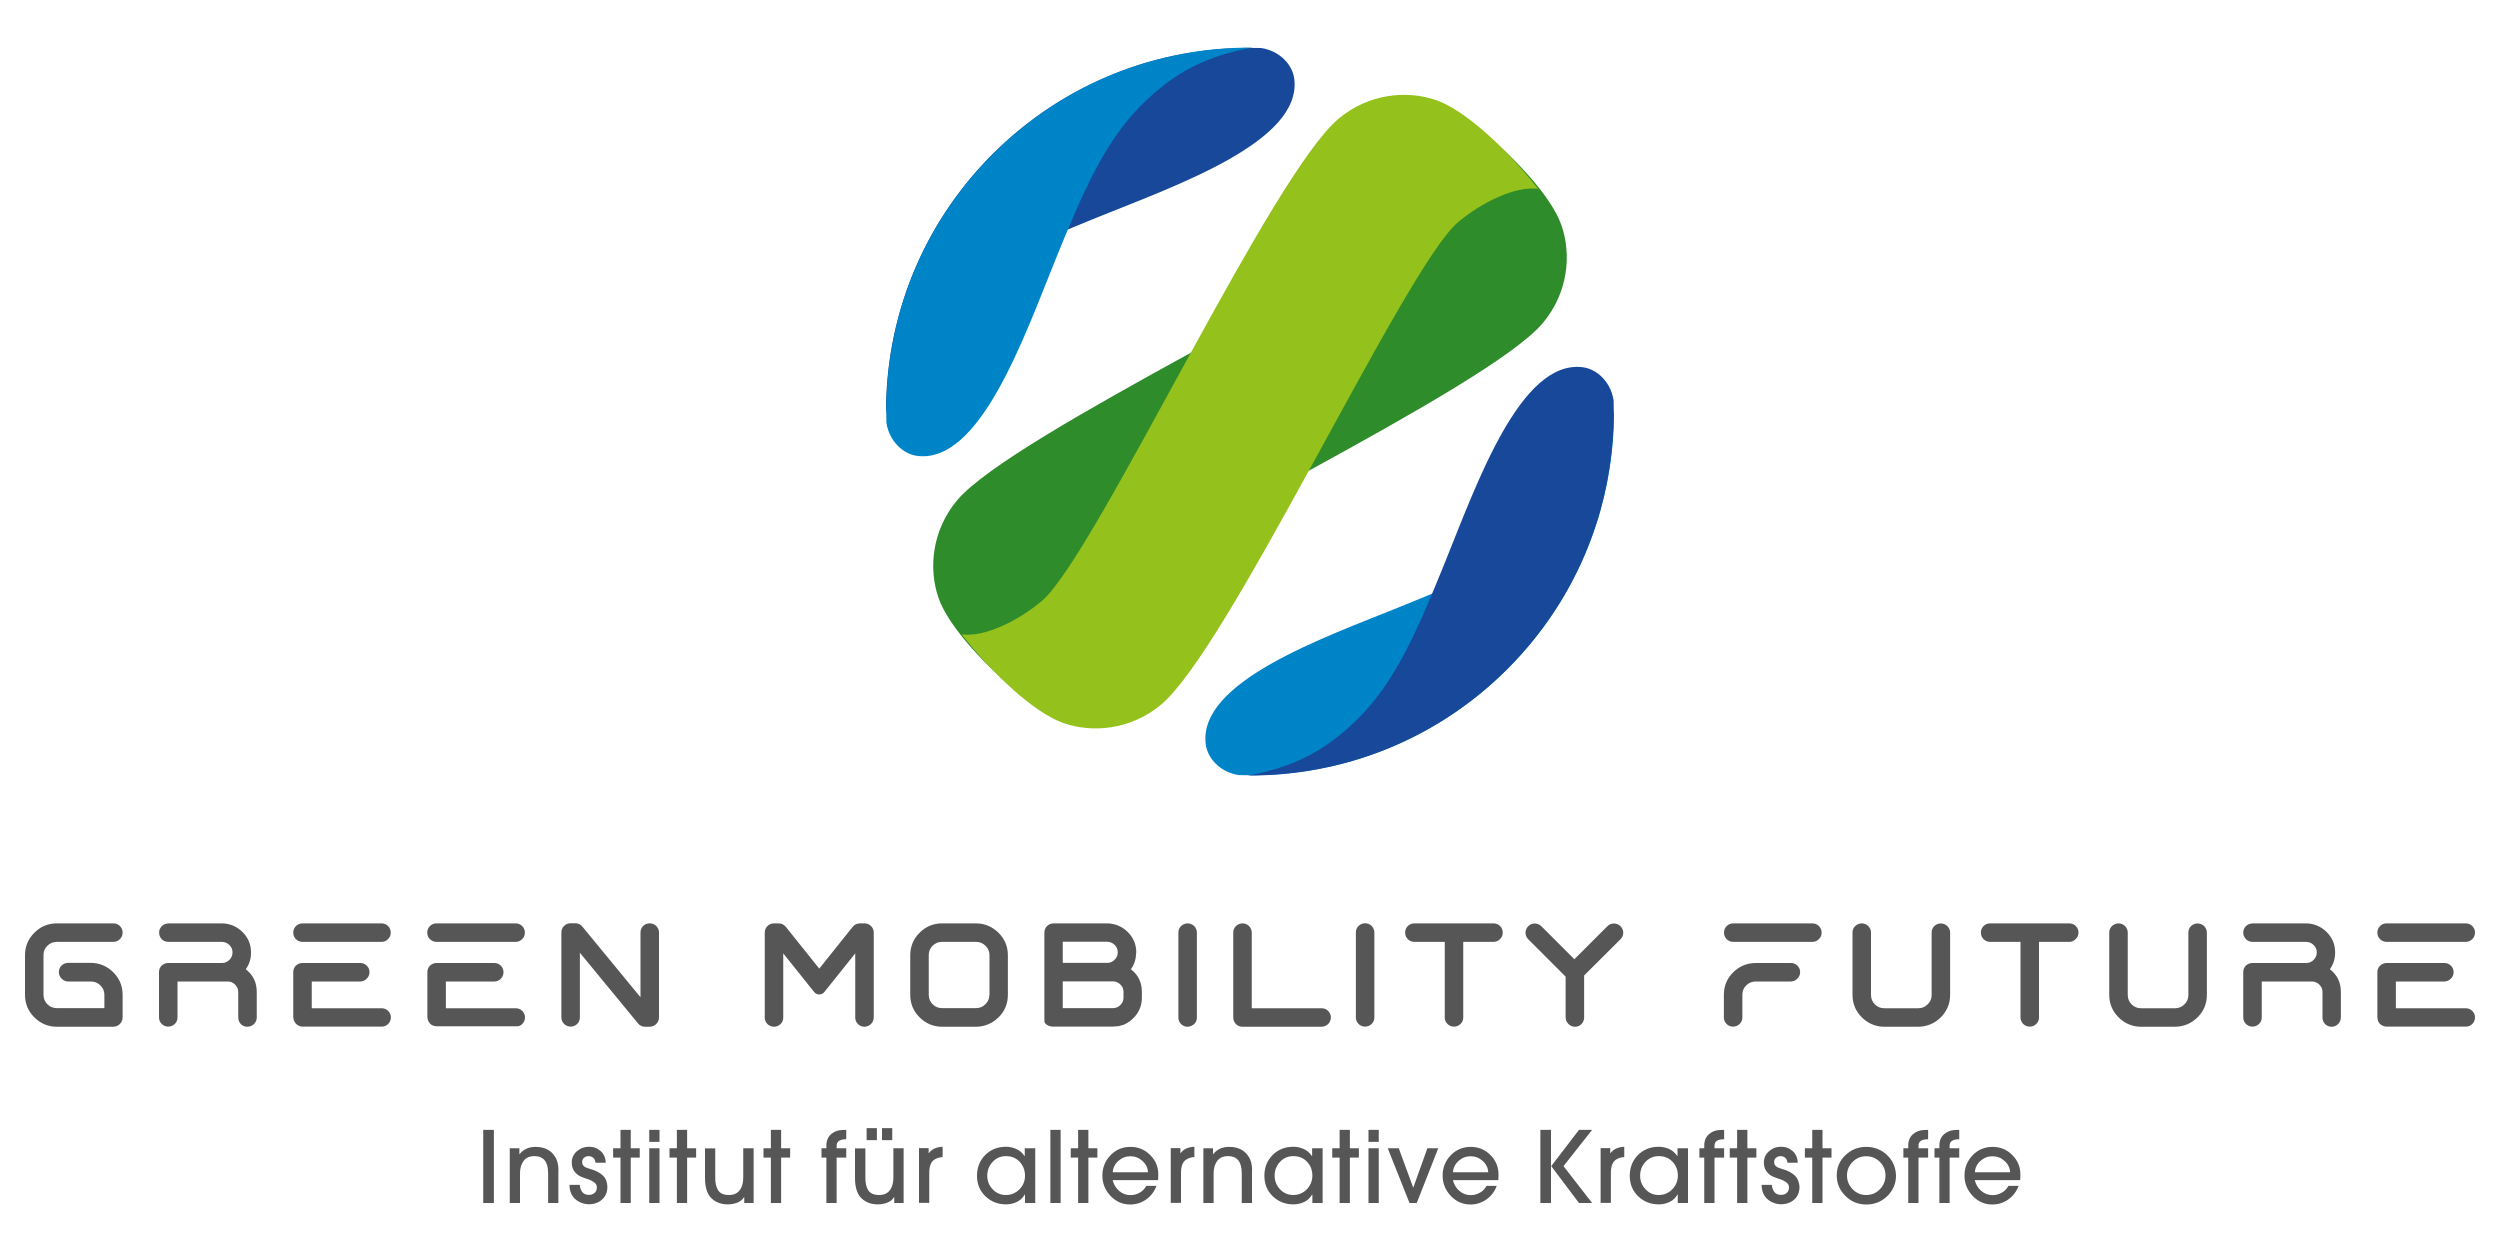<?xml version="1.0" encoding="utf-8"?>
<!-- Generator: Adobe Illustrator 25.2.0, SVG Export Plug-In . SVG Version: 6.00 Build 0)  -->
<svg version="1.1" id="bunt" xmlns="http://www.w3.org/2000/svg" xmlns:xlink="http://www.w3.org/1999/xlink" x="0px" y="0px"
	 viewBox="0 0 200 100" style="enable-background:new 0 0 200 100;" xml:space="preserve">
<style type="text/css">
	.st0{fill:#575656;}
	.st1{fill:#17489A;}
	.st2{fill:#0084C8;}
	.st3{fill:#2E8C2A;}
	.st4{fill:#94C11C;}
</style>
<path class="st0" d="M157.99,93.78c0.02-0.36,0.17-0.66,0.45-0.91c0.28-0.25,0.6-0.37,0.96-0.37c0.36,0,0.68,0.12,0.96,0.37
	s0.43,0.55,0.45,0.91H157.99z M160.99,92.41c-0.43-0.44-0.96-0.66-1.58-0.66c-0.63,0-1.17,0.22-1.6,0.67
	c-0.43,0.45-0.65,0.99-0.65,1.63c0,0.62,0.22,1.16,0.65,1.62c0.44,0.46,0.96,0.69,1.58,0.69c0.47,0,0.9-0.14,1.28-0.41
	c0.38-0.27,0.65-0.63,0.82-1.08h-0.82c-0.12,0.23-0.29,0.41-0.52,0.54c-0.23,0.13-0.47,0.2-0.73,0.2c-0.35,0-0.66-0.11-0.92-0.34
	c-0.26-0.22-0.43-0.51-0.52-0.86h3.63c0.02-0.14,0.02-0.27,0.02-0.41C161.64,93.38,161.43,92.85,160.99,92.41 M156.74,91.86h-0.77
	v-0.21c0-0.34,0.26-0.51,0.77-0.51v-0.75c-0.26,0-0.46,0.01-0.6,0.04c-0.14,0.03-0.3,0.09-0.47,0.2c-0.35,0.22-0.52,0.56-0.52,1.02
	v0.21h-0.39v0.75h0.39v3.63h0.82v-3.63h0.77V91.86z M154.25,91.86h-0.77v-0.21c0-0.34,0.25-0.51,0.77-0.51v-0.75
	c-0.26,0-0.46,0.01-0.6,0.04c-0.14,0.03-0.3,0.09-0.47,0.2c-0.35,0.22-0.52,0.56-0.52,1.02v0.21h-0.39v0.75h0.39v3.63h0.82v-3.63
	h0.77V91.86z M149.3,95.6c-0.43,0-0.79-0.15-1.09-0.46c-0.3-0.31-0.45-0.67-0.45-1.1c0-0.43,0.15-0.79,0.45-1.09
	c0.3-0.3,0.66-0.45,1.09-0.45c0.43,0,0.79,0.15,1.09,0.45c0.3,0.3,0.45,0.66,0.45,1.09c0,0.43-0.15,0.79-0.45,1.1
	S149.73,95.6,149.3,95.6 M150.97,92.41c-0.46-0.44-1.02-0.66-1.67-0.66c-0.64,0-1.2,0.22-1.66,0.66c-0.47,0.44-0.7,0.98-0.7,1.62
	c0,0.64,0.23,1.19,0.7,1.65c0.46,0.46,1.02,0.68,1.67,0.68c0.66,0,1.22-0.23,1.68-0.68c0.46-0.46,0.69-1,0.69-1.63
	C151.66,93.39,151.43,92.85,150.97,92.41 M146.52,91.86h-0.72v-1.47h-0.82v1.47h-0.59v0.75h0.59v3.63h0.82v-3.63h0.72V91.86z
	 M143.58,94.04c-0.23-0.22-0.56-0.39-0.97-0.51c-0.01,0-0.03-0.01-0.09-0.03c-0.05-0.02-0.09-0.03-0.1-0.03
	c-0.01,0-0.04-0.01-0.09-0.03c-0.05-0.02-0.08-0.03-0.09-0.04c-0.02-0.01-0.04-0.02-0.08-0.04c-0.04-0.02-0.06-0.04-0.08-0.06
	c-0.02-0.02-0.04-0.04-0.06-0.06c-0.02-0.03-0.04-0.05-0.05-0.08c-0.01-0.03-0.02-0.06-0.03-0.09c-0.01-0.03-0.01-0.07-0.01-0.11
	c0-0.14,0.05-0.26,0.15-0.34c0.1-0.08,0.22-0.13,0.36-0.13c0.16,0,0.29,0.05,0.39,0.14c0.09,0.09,0.15,0.22,0.17,0.39h0.82
	c-0.01-0.37-0.14-0.68-0.39-0.92c-0.26-0.24-0.57-0.36-0.95-0.36c-0.37,0-0.69,0.12-0.96,0.36c-0.27,0.24-0.41,0.54-0.41,0.9
	c0,0.29,0.07,0.52,0.21,0.71c0.14,0.19,0.3,0.32,0.5,0.41c0.2,0.08,0.39,0.16,0.59,0.22c0.2,0.06,0.36,0.15,0.5,0.25
	c0.14,0.11,0.21,0.24,0.21,0.4c0,0.18-0.06,0.33-0.18,0.44c-0.12,0.11-0.27,0.16-0.45,0.16c-0.23,0-0.41-0.07-0.53-0.22
	c-0.12-0.14-0.19-0.34-0.21-0.58h-0.82c0,0.35,0.08,0.65,0.25,0.9c0.17,0.25,0.41,0.43,0.74,0.55c0.2,0.07,0.38,0.1,0.56,0.1
	c0.43,0,0.78-0.13,1.06-0.38s0.42-0.59,0.42-1.02C143.93,94.56,143.81,94.26,143.58,94.04 M140.51,91.86h-0.72v-1.47h-0.82v1.47
	h-0.59v0.75h0.59v3.63h0.82v-3.63h0.72V91.86z M137.93,91.86h-0.77v-0.21c0-0.34,0.25-0.51,0.77-0.51v-0.75
	c-0.26,0-0.46,0.01-0.6,0.04c-0.14,0.03-0.3,0.09-0.47,0.2c-0.35,0.22-0.52,0.56-0.52,1.02v0.21h-0.39v0.75h0.39v3.63h0.82v-3.63
	h0.77V91.86z M133.78,95.15c-0.3,0.3-0.66,0.45-1.08,0.45c-0.42,0-0.77-0.15-1.06-0.46c-0.29-0.31-0.43-0.67-0.43-1.08
	c0-0.43,0.14-0.8,0.43-1.11c0.29-0.31,0.64-0.46,1.07-0.46c0.44,0,0.81,0.15,1.09,0.45c0.29,0.3,0.43,0.67,0.43,1.12
	C134.22,94.49,134.07,94.85,133.78,95.15 M135.02,91.86h-0.82v0.62h-0.02c-0.16-0.24-0.37-0.43-0.63-0.55
	c-0.26-0.12-0.55-0.19-0.85-0.19c-0.66,0-1.22,0.22-1.66,0.66c-0.44,0.44-0.66,1-0.66,1.66c0,0.66,0.22,1.2,0.67,1.64
	c0.45,0.43,1,0.65,1.66,0.65c0.31,0,0.6-0.07,0.87-0.2c0.27-0.13,0.47-0.33,0.62-0.59h0.02v0.68h0.82V91.86z M129.96,91.74
	c-0.51,0.02-0.88,0.19-1.12,0.51h-0.02v-0.4h-0.77v4.38h0.82v-2.4c0-0.57,0.16-0.94,0.48-1.1c0.19-0.11,0.39-0.16,0.59-0.16V91.74z
	 M126.32,96.24h1.05l-2.29-2.95l2.29-2.9h-1.05l-2.22,2.9L126.32,96.24z M123.23,96.24h0.85v-5.85h-0.85V96.24z M116.24,93.78
	c0.02-0.36,0.17-0.66,0.45-0.91c0.28-0.25,0.6-0.37,0.96-0.37s0.68,0.12,0.96,0.37c0.28,0.25,0.43,0.55,0.45,0.91H116.24z
	 M119.24,92.41c-0.43-0.44-0.96-0.66-1.58-0.66c-0.63,0-1.16,0.22-1.6,0.67c-0.43,0.45-0.65,0.99-0.65,1.63
	c0,0.62,0.22,1.16,0.65,1.62c0.44,0.46,0.96,0.69,1.58,0.69c0.47,0,0.9-0.14,1.28-0.41c0.38-0.27,0.65-0.63,0.82-1.08h-0.82
	c-0.12,0.23-0.29,0.41-0.52,0.54c-0.23,0.13-0.47,0.2-0.73,0.2c-0.35,0-0.66-0.11-0.92-0.34c-0.26-0.22-0.43-0.51-0.52-0.86h3.63
	c0.02-0.14,0.02-0.27,0.02-0.41C119.89,93.38,119.68,92.85,119.24,92.41 M114.19,91.86l-1.12,3.13h-0.02l-1.15-3.13h-0.88l1.74,4.38
	h0.58l1.72-4.38H114.19z M110.3,91.86h-0.82v4.38h0.82V91.86z M110.3,90.39h-0.82v0.96h0.82V90.39z M108.71,91.86h-0.72v-1.47h-0.82
	v1.47h-0.59v0.75h0.59v3.63h0.82v-3.63h0.72V91.86z M104.54,95.15c-0.3,0.3-0.66,0.45-1.08,0.45c-0.42,0-0.77-0.15-1.06-0.46
	c-0.29-0.31-0.43-0.67-0.43-1.08c0-0.43,0.14-0.8,0.43-1.11c0.29-0.31,0.64-0.46,1.07-0.46c0.44,0,0.81,0.15,1.09,0.45
	c0.29,0.3,0.43,0.67,0.43,1.12C104.98,94.49,104.83,94.85,104.54,95.15 M105.79,91.86h-0.82v0.62h-0.02
	c-0.16-0.24-0.37-0.43-0.63-0.55c-0.26-0.12-0.55-0.19-0.85-0.19c-0.66,0-1.22,0.22-1.66,0.66c-0.44,0.44-0.66,1-0.66,1.66
	c0,0.66,0.22,1.2,0.67,1.64c0.45,0.43,1,0.65,1.66,0.65c0.31,0,0.6-0.07,0.87-0.2c0.27-0.13,0.47-0.33,0.62-0.59h0.02v0.68h0.82
	V91.86z M100.17,93.65c0-0.46-0.09-0.84-0.28-1.12c-0.33-0.52-0.85-0.78-1.55-0.78c-0.56,0-0.99,0.2-1.28,0.58h-0.02v-0.47h-0.77
	v4.38h0.82v-2.39c0-0.4,0.1-0.72,0.29-0.98c0.19-0.26,0.48-0.38,0.87-0.38c0.73,0,1.09,0.46,1.09,1.37v2.38h0.82V93.65z
	 M95.56,91.74c-0.51,0.02-0.88,0.19-1.11,0.51h-0.02v-0.4h-0.77v4.38h0.82v-2.4c0-0.57,0.16-0.94,0.48-1.1
	c0.19-0.11,0.39-0.16,0.59-0.16V91.74z M89.02,93.78c0.02-0.36,0.17-0.66,0.45-0.91c0.28-0.25,0.6-0.37,0.96-0.37
	c0.36,0,0.68,0.12,0.96,0.37c0.28,0.25,0.43,0.55,0.45,0.91H89.02z M92.02,92.41c-0.43-0.44-0.96-0.66-1.58-0.66
	c-0.63,0-1.17,0.22-1.6,0.67c-0.43,0.45-0.65,0.99-0.65,1.63c0,0.62,0.22,1.16,0.65,1.62c0.44,0.46,0.96,0.69,1.58,0.69
	c0.47,0,0.9-0.14,1.28-0.41c0.38-0.27,0.65-0.63,0.82-1.08h-0.82c-0.12,0.23-0.29,0.41-0.52,0.54c-0.23,0.13-0.47,0.2-0.73,0.2
	c-0.35,0-0.66-0.11-0.92-0.34c-0.26-0.22-0.43-0.51-0.52-0.86h3.63c0.02-0.14,0.02-0.27,0.02-0.41
	C92.68,93.38,92.46,92.85,92.02,92.41 M87.79,91.86h-0.72v-1.47h-0.82v1.47h-0.59v0.75h0.59v3.63h0.82v-3.63h0.72V91.86z
	 M84.85,90.39h-0.82v5.85h0.82V90.39z M81.55,95.15c-0.3,0.3-0.66,0.45-1.08,0.45c-0.42,0-0.77-0.15-1.06-0.46
	c-0.29-0.31-0.43-0.67-0.43-1.08c0-0.43,0.14-0.8,0.43-1.11c0.29-0.31,0.64-0.46,1.07-0.46c0.44,0,0.81,0.15,1.09,0.45
	c0.28,0.3,0.43,0.67,0.43,1.12C82,94.49,81.85,94.85,81.55,95.15 M82.8,91.86h-0.82v0.62h-0.02c-0.16-0.24-0.37-0.43-0.63-0.55
	c-0.26-0.12-0.55-0.19-0.85-0.19c-0.66,0-1.22,0.22-1.66,0.66c-0.44,0.44-0.66,1-0.66,1.66c0,0.66,0.22,1.2,0.67,1.64
	c0.45,0.43,1,0.65,1.66,0.65c0.31,0,0.6-0.07,0.87-0.2s0.47-0.33,0.62-0.59h0.02v0.68h0.82V91.86z M75.42,91.74
	c-0.51,0.02-0.88,0.19-1.11,0.51h-0.02v-0.4h-0.77v4.38h0.82v-2.4c0-0.57,0.16-0.94,0.48-1.1c0.19-0.11,0.39-0.16,0.59-0.16V91.74z
	 M70.15,90.25h-0.82v0.96h0.82V90.25z M71.38,90.25h-0.82v0.96h0.82V90.25z M72.29,91.86h-0.82v2.35c0,0.41-0.09,0.75-0.28,1
	c-0.18,0.26-0.47,0.39-0.87,0.39c-0.4,0-0.68-0.12-0.85-0.36c-0.16-0.24-0.24-0.58-0.24-1v-2.37H68.4v2.37
	c0,0.79,0.19,1.35,0.58,1.68c0.34,0.29,0.75,0.43,1.25,0.43c0.26,0,0.52-0.05,0.76-0.14c0.24-0.1,0.42-0.24,0.53-0.44h0.02v0.47
	h0.75V91.86z M67.7,91.86h-0.77v-0.21c0-0.34,0.26-0.51,0.77-0.51v-0.75c-0.26,0-0.46,0.01-0.6,0.04c-0.14,0.03-0.3,0.09-0.47,0.2
	c-0.35,0.22-0.52,0.56-0.52,1.02v0.21h-0.39v0.75h0.39v3.63h0.82v-3.63h0.77V91.86z M63.21,91.86h-0.72v-1.47h-0.82v1.47h-0.59v0.75
	h0.59v3.63h0.82v-3.63h0.72V91.86z M60.28,91.86h-0.82v2.35c0,0.41-0.09,0.75-0.28,1c-0.19,0.26-0.47,0.39-0.87,0.39
	c-0.4,0-0.68-0.12-0.85-0.36c-0.16-0.24-0.24-0.58-0.24-1v-2.37H56.4v2.37c0,0.79,0.19,1.35,0.58,1.68
	c0.34,0.29,0.75,0.43,1.25,0.43c0.26,0,0.52-0.05,0.76-0.14c0.24-0.1,0.42-0.24,0.53-0.44h0.02v0.47h0.75V91.86z M55.69,91.86h-0.72
	v-1.47h-0.82v1.47h-0.59v0.75h0.59v3.63h0.82v-3.63h0.72V91.86z M52.76,91.86h-0.82v4.38h0.82V91.86z M52.76,90.39h-0.82v0.96h0.82
	V90.39z M51.18,91.86h-0.72v-1.47h-0.82v1.47h-0.59v0.75h0.59v3.63h0.82v-3.63h0.72V91.86z M48.23,94.04
	c-0.23-0.22-0.56-0.39-0.97-0.51c-0.01,0-0.03-0.01-0.09-0.03c-0.05-0.02-0.09-0.03-0.1-0.03c-0.01,0-0.04-0.01-0.09-0.03
	c-0.05-0.02-0.08-0.03-0.1-0.04c-0.02-0.01-0.04-0.02-0.08-0.04c-0.04-0.02-0.06-0.04-0.08-0.06c-0.02-0.02-0.04-0.04-0.06-0.06
	c-0.02-0.03-0.04-0.05-0.05-0.08s-0.02-0.06-0.03-0.09c-0.01-0.03-0.01-0.07-0.01-0.11c0-0.14,0.05-0.26,0.15-0.34
	c0.1-0.08,0.22-0.13,0.36-0.13c0.16,0,0.29,0.05,0.39,0.14c0.1,0.09,0.15,0.22,0.17,0.39h0.82c-0.01-0.37-0.14-0.68-0.39-0.92
	c-0.26-0.24-0.57-0.36-0.95-0.36c-0.37,0-0.69,0.12-0.97,0.36c-0.27,0.24-0.41,0.54-0.41,0.9c0,0.29,0.07,0.52,0.21,0.71
	c0.14,0.19,0.3,0.32,0.5,0.41c0.2,0.08,0.39,0.16,0.59,0.22c0.2,0.06,0.36,0.15,0.5,0.25c0.14,0.11,0.21,0.24,0.21,0.4
	c0,0.18-0.06,0.33-0.18,0.44c-0.12,0.11-0.27,0.16-0.45,0.16c-0.23,0-0.41-0.07-0.53-0.22c-0.12-0.14-0.19-0.34-0.21-0.58h-0.82
	c0,0.35,0.08,0.65,0.25,0.9c0.17,0.25,0.41,0.43,0.74,0.55c0.2,0.07,0.38,0.1,0.56,0.1c0.43,0,0.78-0.13,1.06-0.38
	c0.28-0.26,0.42-0.59,0.42-1.02C48.58,94.56,48.46,94.26,48.23,94.04 M44.68,93.65c0-0.46-0.09-0.84-0.28-1.12
	c-0.33-0.52-0.85-0.78-1.55-0.78c-0.56,0-0.99,0.2-1.28,0.58h-0.02v-0.47h-0.77v4.38h0.82v-2.39c0-0.4,0.1-0.72,0.29-0.98
	c0.19-0.26,0.48-0.38,0.87-0.38c0.73,0,1.09,0.46,1.09,1.37v2.38h0.82V93.65z M39.51,90.39h-0.85v5.85h0.85V90.39z"/>
<path class="st1" d="M100.88,3.84L100.88,3.84c-2.93-0.09-5.87,0.26-8.71,1.04c-0.38,0.1-0.76,0.22-1.14,0.34
	c-4.25,1.37-8.25,3.74-11.63,7.12c-5.73,5.73-8.57,13.25-8.52,20.76c0.63-3.43,1.81-6.08,4.63-8.89c2.92-2.92,6.99-4.68,12.35-6.85
	c6.3-2.55,16.33-6.05,15.68-11.06C103.4,5.2,102.41,4.07,100.88,3.84"/>
<path class="st2" d="M70.91,33.81L70.91,33.81c-0.09-2.93,0.26-5.87,1.04-8.71c0.1-0.38,0.22-0.76,0.34-1.14
	c1.37-4.25,3.74-8.25,7.12-11.63c5.73-5.73,13.25-8.57,20.76-8.52c-3.43,0.63-6.08,1.81-8.89,4.63c-2.92,2.92-4.68,6.99-6.85,12.35
	c-2.55,6.3-6.05,16.33-11.06,15.68C72.28,36.33,71.14,35.33,70.91,33.81"/>
<path class="st3" d="M117.82,9.87c0.24,1.88-1.09,4.51-2.65,6.39c-1.8,2.17-10.91,7.02-19.89,11.95c-8.29,4.55-16.47,9.16-18.7,11.8
	c-2.03,2.41-2.31,5.48-1.5,7.82c0.81,2.34,3.91,5.66,7.1,8.16c-0.24-1.88,1.09-4.51,2.65-6.39c1.8-2.17,10.91-7.02,19.89-11.95
	c8.29-4.54,16.47-9.16,18.7-11.8c2.03-2.41,2.31-5.48,1.5-7.82C124.11,15.69,121.01,12.37,117.82,9.87"/>
<path class="st4" d="M123.05,15.11c-1.88-0.24-4.51,1.09-6.39,2.65c-2.17,1.8-7.02,10.91-11.95,19.89
	c-4.54,8.29-9.16,16.47-11.8,18.7c-2.41,2.03-5.48,2.31-7.82,1.5c-2.34-0.81-5.66-3.91-8.16-7.1c1.88,0.24,4.51-1.09,6.39-2.65
	c2.17-1.8,7.02-10.91,11.95-19.89c4.54-8.29,9.16-16.47,11.8-18.7c2.41-2.03,5.48-2.31,7.82-1.5
	C117.23,8.82,120.55,11.92,123.05,15.11"/>
<path class="st2" d="M99.12,62.01L99.12,62.01c2.93,0.09,5.87-0.26,8.71-1.04c0.38-0.1,0.76-0.22,1.14-0.34
	c4.25-1.37,8.25-3.74,11.63-7.12c5.73-5.73,8.57-13.25,8.52-20.76c-0.63,3.43-1.81,6.08-4.63,8.89c-2.92,2.92-6.99,4.68-12.35,6.85
	c-6.3,2.55-16.33,6.05-15.68,11.06C96.6,60.65,97.59,61.78,99.12,62.01"/>
<path class="st1" d="M129.09,32.04L129.09,32.04c0.09,2.93-0.26,5.87-1.04,8.71c-0.1,0.38-0.22,0.76-0.34,1.14
	c-1.37,4.25-3.74,8.25-7.12,11.63c-5.73,5.73-13.25,8.57-20.76,8.52c3.43-0.63,6.08-1.81,8.89-4.63c2.92-2.92,4.68-6.99,6.85-12.35
	c2.55-6.3,6.05-16.33,11.06-15.68C127.72,29.52,128.86,30.52,129.09,32.04"/>
<path class="st0" d="M190.19,77.77C190.19,77.77,190.19,77.78,190.19,77.77C190.19,77.78,190.19,77.78,190.19,77.77v3.62
	c0,0.04,0.02,0.08,0.02,0.12c0.01,0.05,0.01,0.11,0.03,0.16c0.01,0.02,0.02,0.03,0.03,0.05c0.03,0.07,0.07,0.14,0.13,0.2
	c0.06,0.06,0.13,0.1,0.21,0.13c0.01,0.01,0.02,0.02,0.03,0.02c0.01,0,0.02,0,0.04,0.01c0.08,0.03,0.16,0.05,0.25,0.05
	c0,0,0.01,0,0.01,0h6.32c0.2,0,0.38-0.07,0.52-0.21c0.14-0.14,0.22-0.33,0.22-0.53c0-0.2-0.08-0.38-0.22-0.52
	c-0.14-0.14-0.32-0.21-0.52-0.21h-5.59v-2.14h3.87c0.2,0,0.39-0.08,0.52-0.22c0.15-0.14,0.23-0.32,0.23-0.53s-0.08-0.39-0.22-0.52
	c-0.14-0.14-0.32-0.21-0.52-0.21h-4.61c-0.2,0-0.38,0.07-0.53,0.21C190.26,77.39,190.19,77.57,190.19,77.77 M138.66,77.78
	c-0.5,0.49-0.75,1.1-0.75,1.8v1.81c0,0.2,0.07,0.38,0.22,0.53c0.14,0.14,0.32,0.21,0.52,0.21c0.2,0,0.37-0.07,0.53-0.22
	c0.14-0.14,0.21-0.32,0.21-0.52v-1.81c0-0.3,0.1-0.54,0.31-0.75c0.21-0.21,0.46-0.31,0.76-0.31h2.8c0.2,0,0.39-0.08,0.52-0.22
	c0.15-0.14,0.23-0.32,0.23-0.53c0-0.21-0.08-0.39-0.22-0.52c-0.14-0.14-0.32-0.21-0.52-0.21h-2.8
	C139.77,77.04,139.16,77.29,138.66,77.78 M9.59,81.92c0.14-0.14,0.22-0.33,0.22-0.53v-1.81c0-0.7-0.25-1.3-0.75-1.8
	c-0.5-0.49-1.1-0.75-1.8-0.75H5.45c-0.2,0-0.38,0.07-0.52,0.21c-0.15,0.14-0.22,0.32-0.22,0.53s0.08,0.39,0.22,0.52
	c0.14,0.15,0.32,0.23,0.53,0.23h1.81c0.3,0,0.54,0.1,0.76,0.31c0.21,0.21,0.32,0.46,0.32,0.75v1.07H4.55c-0.3,0-0.55-0.1-0.76-0.31
	c-0.21-0.21-0.31-0.46-0.31-0.76v-3.17c0-0.3,0.1-0.55,0.31-0.75c0.21-0.21,0.46-0.31,0.76-0.31h4.52c0.2,0,0.38-0.08,0.52-0.22
	c0.15-0.14,0.22-0.32,0.22-0.53c0-0.2-0.08-0.38-0.22-0.52c-0.14-0.14-0.32-0.21-0.52-0.21H4.55c-0.7,0-1.31,0.25-1.8,0.75
	C2.25,75.11,2,75.72,2,76.42v3.17c0,0.7,0.25,1.31,0.75,1.8c0.49,0.49,1.1,0.75,1.8,0.75h4.52C9.27,82.13,9.45,82.06,9.59,81.92
	 M20.32,81.92c0.14-0.14,0.22-0.33,0.22-0.53v-1.81c0,0,0,0,0,0v-0.22c0-0.77-0.3-1.38-0.88-1.82c0.29-0.4,0.43-0.85,0.42-1.36
	c0-0.64-0.24-1.19-0.7-1.64c-0.46-0.44-1.02-0.67-1.65-0.67h-1.14h-3.12c-0.02,0-0.03,0.01-0.05,0.01
	c-0.18,0.01-0.34,0.08-0.48,0.21c0,0,0,0,0,0c-0.06,0.06-0.1,0.13-0.14,0.21c-0.01,0.01-0.02,0.02-0.02,0.03
	c-0.04,0.09-0.05,0.18-0.05,0.28c0,0.1,0.02,0.2,0.05,0.28c0,0.01,0.01,0.01,0.01,0.02c0.04,0.08,0.08,0.15,0.14,0.22
	c0.14,0.14,0.33,0.22,0.53,0.22h4.27c0.24,0,0.45,0.08,0.62,0.25c0.17,0.17,0.26,0.37,0.25,0.6c0,0.23-0.08,0.42-0.25,0.59
	c-0.17,0.17-0.36,0.25-0.59,0.25h-0.97h-3.33c-0.2,0-0.38,0.07-0.53,0.21c-0.14,0.14-0.21,0.32-0.21,0.52v3.62
	c0,0.2,0.07,0.38,0.22,0.53c0.28,0.27,0.74,0.29,1.05-0.01c0.14-0.14,0.21-0.32,0.21-0.52v-2.87h2.66h0.92h0.43
	c0.24,0,0.43,0.08,0.6,0.25c0.17,0.17,0.25,0.36,0.25,0.59v0.41c0,0,0,0,0,0v1.63c0,0.2,0.07,0.38,0.21,0.53
	c0.14,0.14,0.32,0.21,0.52,0.21C20,82.13,20.18,82.06,20.32,81.92 M31.04,75.13c0.15-0.14,0.22-0.32,0.22-0.53
	c0-0.2-0.08-0.38-0.22-0.52c-0.14-0.14-0.32-0.21-0.52-0.21H24.2c-0.2,0-0.38,0.07-0.53,0.22c-0.14,0.14-0.21,0.32-0.21,0.52
	c0,0.2,0.07,0.38,0.21,0.52c0.14,0.14,0.33,0.22,0.53,0.22h6.33C30.73,75.35,30.91,75.27,31.04,75.13 M31.05,81.92
	c0.14-0.14,0.22-0.33,0.22-0.53c0-0.2-0.08-0.38-0.22-0.52c-0.14-0.14-0.32-0.21-0.52-0.21h-5.59v-2.14h3.87
	c0.2,0,0.39-0.08,0.52-0.22c0.15-0.14,0.23-0.32,0.23-0.53c0-0.21-0.08-0.39-0.22-0.52c-0.14-0.14-0.32-0.21-0.52-0.21H24.2
	c-0.2,0-0.38,0.07-0.53,0.21c-0.14,0.14-0.21,0.32-0.21,0.52c0,0,0,0,0,0c0,0,0,0,0,0v3.61c0,0.05,0.02,0.1,0.03,0.14
	c0.01,0.05,0.01,0.1,0.03,0.14c0.01,0.02,0.03,0.04,0.04,0.06c0.03,0.06,0.07,0.13,0.12,0.19c0.06,0.06,0.13,0.09,0.2,0.13
	c0.01,0.01,0.03,0.02,0.04,0.03c0,0,0,0,0,0c0.09,0.04,0.18,0.06,0.28,0.06c0.01,0,0.01,0,0.01,0h6.31
	C30.73,82.13,30.91,82.06,31.05,81.92 M41.77,75.13c0.15-0.14,0.22-0.32,0.22-0.53c0-0.2-0.08-0.38-0.22-0.52
	c-0.14-0.14-0.32-0.21-0.52-0.21h-6.33c-0.2,0-0.38,0.07-0.53,0.22c-0.14,0.14-0.21,0.32-0.21,0.52c0,0.2,0.07,0.38,0.21,0.52
	c0.14,0.14,0.33,0.22,0.53,0.22h6.33C41.46,75.35,41.64,75.27,41.77,75.13 M41.78,81.92c0.14-0.14,0.22-0.33,0.22-0.53
	c0-0.2-0.08-0.38-0.22-0.52c-0.14-0.14-0.32-0.21-0.52-0.21h-5.59v-2.14h3.87c0.2,0,0.39-0.08,0.52-0.22
	c0.15-0.14,0.22-0.32,0.22-0.53c0-0.2-0.08-0.39-0.22-0.52c-0.14-0.14-0.32-0.21-0.52-0.21h-4.61c-0.2,0-0.38,0.07-0.53,0.21
	c-0.14,0.14-0.21,0.32-0.21,0.52c0,0,0,0,0,0s0,0,0,0v3.61c0,0.07,0.02,0.13,0.04,0.19c0.01,0.03,0.01,0.06,0.02,0.09
	c0.01,0.02,0.03,0.04,0.04,0.06c0.03,0.06,0.07,0.13,0.12,0.18c0.06,0.06,0.13,0.1,0.2,0.13c0.01,0.01,0.02,0.02,0.04,0.02
	c0,0,0.01,0,0.01,0c0.08,0.03,0.17,0.05,0.27,0.05c0,0,0.01,0,0.01,0h6.32C41.46,82.13,41.64,82.06,41.78,81.92 M52.5,81.92
	c0.14-0.14,0.22-0.33,0.22-0.53v-6.79c0-0.2-0.08-0.38-0.22-0.52c-0.28-0.28-0.76-0.29-1.05,0c-0.14,0.14-0.21,0.32-0.21,0.52v5.18
	l-4.65-5.65c-0.14-0.18-0.34-0.27-0.57-0.27h-0.37c-0.2,0-0.38,0.07-0.53,0.22c-0.14,0.14-0.21,0.32-0.21,0.52v6.79
	c0,0.2,0.07,0.38,0.22,0.53c0.28,0.27,0.75,0.29,1.05-0.01c0.14-0.14,0.21-0.32,0.21-0.52v-5.17l4.65,5.65
	c0.14,0.18,0.34,0.27,0.57,0.27h0.37C52.18,82.13,52.36,82.06,52.5,81.92 M69.68,81.92c0.14-0.14,0.22-0.33,0.22-0.53v-6.79
	c0-0.2-0.08-0.38-0.22-0.52c-0.14-0.14-0.32-0.21-0.52-0.21H68.8c-0.23,0-0.43,0.09-0.58,0.27c0,0,0,0,0,0l-2.68,3.35l-2.68-3.35
	c-0.15-0.18-0.34-0.27-0.58-0.27h-0.36c-0.2,0-0.38,0.07-0.53,0.22c-0.14,0.14-0.21,0.32-0.21,0.52v6.79c0,0.2,0.07,0.38,0.22,0.53
	c0.28,0.27,0.74,0.29,1.05-0.01c0.14-0.14,0.21-0.32,0.21-0.52v-5.13l2.48,3.1c0.2,0.25,0.6,0.25,0.8,0l2.48-3.1v5.13
	c0,0.2,0.07,0.38,0.22,0.53c0.14,0.14,0.32,0.21,0.52,0.21C69.36,82.13,69.54,82.06,69.68,81.92 M79.15,79.58
	c0,0.3-0.1,0.55-0.32,0.76c-0.21,0.21-0.46,0.31-0.75,0.31h-2.71c-0.3,0-0.55-0.1-0.76-0.31c-0.21-0.22-0.31-0.46-0.31-0.76v-3.17
	c0-0.3,0.1-0.54,0.31-0.75c0.21-0.21,0.46-0.31,0.76-0.31h2.71c0.3,0,0.54,0.1,0.76,0.31c0.21,0.21,0.32,0.46,0.32,0.75V79.58z
	 M79.88,81.39c0.5-0.49,0.75-1.1,0.75-1.8v-3.17c0-0.7-0.25-1.3-0.75-1.8c-0.5-0.49-1.11-0.75-1.8-0.75h-2.71
	c-0.7,0-1.31,0.25-1.8,0.75c-0.5,0.49-0.75,1.1-0.75,1.8v3.17c0,0.7,0.25,1.31,0.75,1.8c0.49,0.49,1.1,0.75,1.8,0.75h2.71
	C78.77,82.13,79.38,81.88,79.88,81.39 M89.88,79.81c0,0.23-0.08,0.43-0.25,0.59c-0.17,0.17-0.36,0.25-0.6,0.25h-4.01v-2.14h4.01
	c0.24,0,0.43,0.08,0.6,0.25c0.08,0.08,0.15,0.17,0.19,0.27c0.04,0.1,0.06,0.21,0.06,0.32V79.81z M89.42,76.2
	c0,0.23-0.08,0.42-0.25,0.58c-0.17,0.17-0.36,0.25-0.59,0.25h-3.56v-1.69h3.53c0.24,0,0.45,0.08,0.62,0.25
	c0.09,0.09,0.15,0.18,0.19,0.28C89.4,75.98,89.42,76.09,89.42,76.2 M90.67,81.45c0.45-0.45,0.68-1,0.68-1.64v0v0v-0.45v0
	c0-0.77-0.3-1.38-0.88-1.82c0.26-0.36,0.4-0.78,0.42-1.24c0-0.04,0.01-0.08,0.01-0.12c0,0,0,0,0,0v0c0-0.64-0.24-1.19-0.7-1.64
	c-0.46-0.44-1.02-0.67-1.65-0.67h-4.26c-0.2,0-0.38,0.07-0.53,0.22c-0.01,0.01-0.01,0.02-0.02,0.02c-0.05,0.06-0.09,0.11-0.12,0.18
	c0,0,0,0.01,0,0.01c-0.01,0.02-0.02,0.05-0.03,0.07c0,0,0,0,0,0.01c-0.01,0.02-0.01,0.03-0.02,0.05c-0.01,0.06-0.02,0.11-0.02,0.17
	c0,0,0,0,0,0s0,0,0,0v6.79v0.28c0,0,0,0,0,0v0c0,0.12,0.07,0.23,0.22,0.33c0.14,0.09,0.32,0.13,0.52,0.13c0,0,0,0,0,0h4.75
	c0.08,0,0.14-0.01,0.22-0.02c0.08-0.01,0.17-0.01,0.25-0.02c0.05-0.01,0.09-0.03,0.14-0.04c0.1-0.03,0.2-0.05,0.29-0.09
	c0.02-0.01,0.04-0.02,0.06-0.03C90.23,81.82,90.46,81.66,90.67,81.45z M95.54,81.92c0.14-0.14,0.21-0.32,0.21-0.52v-6.79
	c0-0.2-0.07-0.37-0.22-0.53c-0.29-0.28-0.75-0.28-1.05,0.01c-0.14,0.14-0.21,0.32-0.21,0.52v6.79c0,0.2,0.07,0.38,0.22,0.53
	c0.14,0.14,0.32,0.21,0.52,0.21C95.2,82.13,95.38,82.06,95.54,81.92 M106.25,81.92c0.14-0.14,0.22-0.33,0.22-0.53
	c0-0.2-0.08-0.38-0.22-0.52c-0.14-0.14-0.32-0.21-0.52-0.21l-5.59,0v-6.05c0-0.19-0.07-0.37-0.22-0.53
	c-0.29-0.28-0.75-0.28-1.05,0.01c-0.14,0.14-0.21,0.32-0.21,0.52v6.79c0,0.2,0.07,0.38,0.22,0.53c0.14,0.14,0.32,0.21,0.52,0.21
	h6.33C105.93,82.13,106.11,82.06,106.25,81.92 M109.74,81.91c0.14-0.14,0.21-0.32,0.21-0.52v-6.79c0-0.19-0.07-0.37-0.22-0.53
	c-0.29-0.28-0.75-0.28-1.05,0.01c-0.14,0.14-0.21,0.32-0.21,0.52v6.79c0,0.2,0.07,0.38,0.22,0.53c0.14,0.14,0.32,0.21,0.52,0.21
	C109.41,82.13,109.59,82.06,109.74,81.91 M120,75.13c0.15-0.14,0.22-0.32,0.22-0.53c0-0.2-0.08-0.38-0.22-0.52
	c-0.14-0.14-0.32-0.21-0.52-0.21h-6.33c-0.2,0-0.38,0.07-0.53,0.22c-0.14,0.14-0.21,0.32-0.21,0.52c0,0.2,0.07,0.38,0.21,0.52
	c0.14,0.14,0.33,0.22,0.53,0.22l2.43,0v6.04c0,0.2,0.07,0.38,0.22,0.53c0.14,0.14,0.32,0.21,0.52,0.21c0.2,0,0.38-0.07,0.53-0.22
	c0.14-0.14,0.21-0.32,0.21-0.52l0-6.04h2.42C119.68,75.35,119.87,75.27,120,75.13 M129.64,75.14c0.14-0.14,0.22-0.32,0.22-0.52
	c0-0.2-0.08-0.38-0.22-0.52c-0.14-0.14-0.32-0.22-0.52-0.22c-0.2,0-0.39,0.07-0.53,0.22l-2.64,2.64l-2.64-2.64
	c-0.14-0.14-0.33-0.22-0.53-0.22c-0.2,0-0.38,0.07-0.52,0.22c-0.14,0.14-0.22,0.32-0.22,0.52c0,0.2,0.08,0.38,0.22,0.52l2.99,2.99
	v3.26c0,0.2,0.08,0.39,0.22,0.52c0.14,0.15,0.32,0.23,0.53,0.23c0.21,0,0.39-0.08,0.52-0.22c0.14-0.14,0.21-0.32,0.21-0.52v-3.36
	L129.64,75.14z M145.51,75.13c0.15-0.14,0.22-0.32,0.22-0.53c0-0.2-0.08-0.38-0.22-0.52c-0.14-0.14-0.32-0.21-0.52-0.21h-6.33
	c-0.2,0-0.38,0.07-0.53,0.22c-0.14,0.14-0.21,0.32-0.21,0.52c0,0.2,0.07,0.38,0.21,0.52c0.14,0.14,0.33,0.22,0.53,0.22h6.33
	C145.2,75.35,145.38,75.27,145.51,75.13 M155.26,81.39c0.49-0.49,0.75-1.1,0.75-1.8v-4.98c0-0.2-0.08-0.38-0.22-0.52
	c-0.28-0.28-0.76-0.29-1.05,0c-0.14,0.14-0.21,0.32-0.21,0.52v4.98c0,0.3-0.1,0.55-0.32,0.76c-0.21,0.21-0.46,0.31-0.75,0.31h-2.71
	c-0.3,0-0.55-0.1-0.76-0.31c-0.21-0.21-0.31-0.46-0.31-0.76v-4.98c0-0.2-0.07-0.37-0.22-0.53c-0.29-0.28-0.75-0.28-1.05,0.01
	c-0.14,0.14-0.21,0.32-0.21,0.52v4.98c0,0.7,0.25,1.31,0.75,1.8c0.49,0.49,1.1,0.75,1.8,0.75h2.71
	C154.16,82.13,154.76,81.88,155.26,81.39 M166.05,75.13c0.15-0.14,0.23-0.32,0.23-0.53c0-0.2-0.08-0.38-0.22-0.52
	c-0.14-0.14-0.32-0.21-0.52-0.21h-6.33c-0.2,0-0.38,0.07-0.53,0.22c-0.14,0.14-0.21,0.32-0.21,0.52c0,0.2,0.07,0.38,0.21,0.52
	c0.14,0.14,0.33,0.22,0.53,0.22l2.43,0v6.04c0,0.2,0.07,0.38,0.22,0.53c0.14,0.14,0.32,0.21,0.52,0.21c0.2,0,0.38-0.07,0.53-0.22
	c0.14-0.14,0.21-0.32,0.21-0.52l0-6.04h2.42C165.74,75.35,165.92,75.27,166.05,75.13 M175.8,81.39c0.5-0.49,0.75-1.1,0.75-1.8v-4.98
	c0-0.2-0.08-0.38-0.22-0.52c-0.28-0.28-0.76-0.29-1.05,0c-0.14,0.14-0.21,0.32-0.21,0.52v4.98c0,0.3-0.1,0.55-0.32,0.76
	c-0.21,0.21-0.46,0.31-0.75,0.31h-2.71c-0.3,0-0.55-0.1-0.76-0.31c-0.21-0.21-0.31-0.46-0.31-0.76v-4.98c0-0.19-0.07-0.37-0.22-0.53
	c-0.29-0.28-0.75-0.28-1.05,0.01c-0.14,0.14-0.21,0.32-0.21,0.52v4.98c0,0.7,0.25,1.31,0.75,1.8c0.49,0.49,1.1,0.75,1.8,0.75h2.71
	C174.7,82.13,175.3,81.88,175.8,81.39 M187.05,81.92c0.14-0.14,0.22-0.33,0.22-0.53v-1.81c0,0,0,0,0,0v-0.22
	c0-0.77-0.3-1.38-0.88-1.82c0.28-0.4,0.43-0.85,0.42-1.36c0-0.64-0.24-1.19-0.7-1.64c-0.46-0.44-1.02-0.67-1.65-0.67h-1.14h-3.12
	c-0.02,0-0.03,0.01-0.05,0.01c-0.18,0.01-0.34,0.08-0.48,0.21c0,0,0,0,0,0c-0.06,0.06-0.1,0.13-0.14,0.21
	c0,0.01-0.01,0.02-0.02,0.03c-0.03,0.09-0.05,0.18-0.05,0.28c0,0.1,0.02,0.2,0.05,0.28c0,0.01,0.01,0.01,0.02,0.02
	c0.04,0.08,0.08,0.15,0.14,0.22c0.14,0.14,0.33,0.22,0.53,0.22h4.27c0.24,0,0.45,0.08,0.62,0.25c0.17,0.17,0.26,0.37,0.25,0.6
	c0,0.23-0.08,0.42-0.25,0.59c-0.17,0.17-0.36,0.25-0.59,0.25h-0.97h-3.33c-0.2,0-0.38,0.07-0.53,0.21
	c-0.14,0.14-0.21,0.32-0.21,0.52v3.62c0,0.2,0.07,0.38,0.22,0.53c0.28,0.27,0.74,0.29,1.05-0.01c0.14-0.14,0.21-0.32,0.21-0.52
	l0-2.87h2.66h0.92h0.43c0.24,0,0.43,0.08,0.6,0.25c0.17,0.17,0.25,0.36,0.25,0.59v0.41c0,0,0,0,0,0v1.63c0,0.2,0.07,0.38,0.21,0.53
	c0.14,0.14,0.32,0.21,0.52,0.21S186.91,82.06,187.05,81.92 M197.78,75.13c0.15-0.14,0.22-0.32,0.22-0.53c0-0.2-0.08-0.38-0.22-0.52
	c-0.14-0.14-0.32-0.21-0.52-0.21h-6.33c-0.2,0-0.38,0.07-0.53,0.22c-0.14,0.14-0.21,0.32-0.21,0.52c0,0.2,0.07,0.38,0.21,0.52
	c0.14,0.14,0.33,0.22,0.53,0.22h6.33C197.46,75.35,197.64,75.27,197.78,75.13"/>
</svg>
